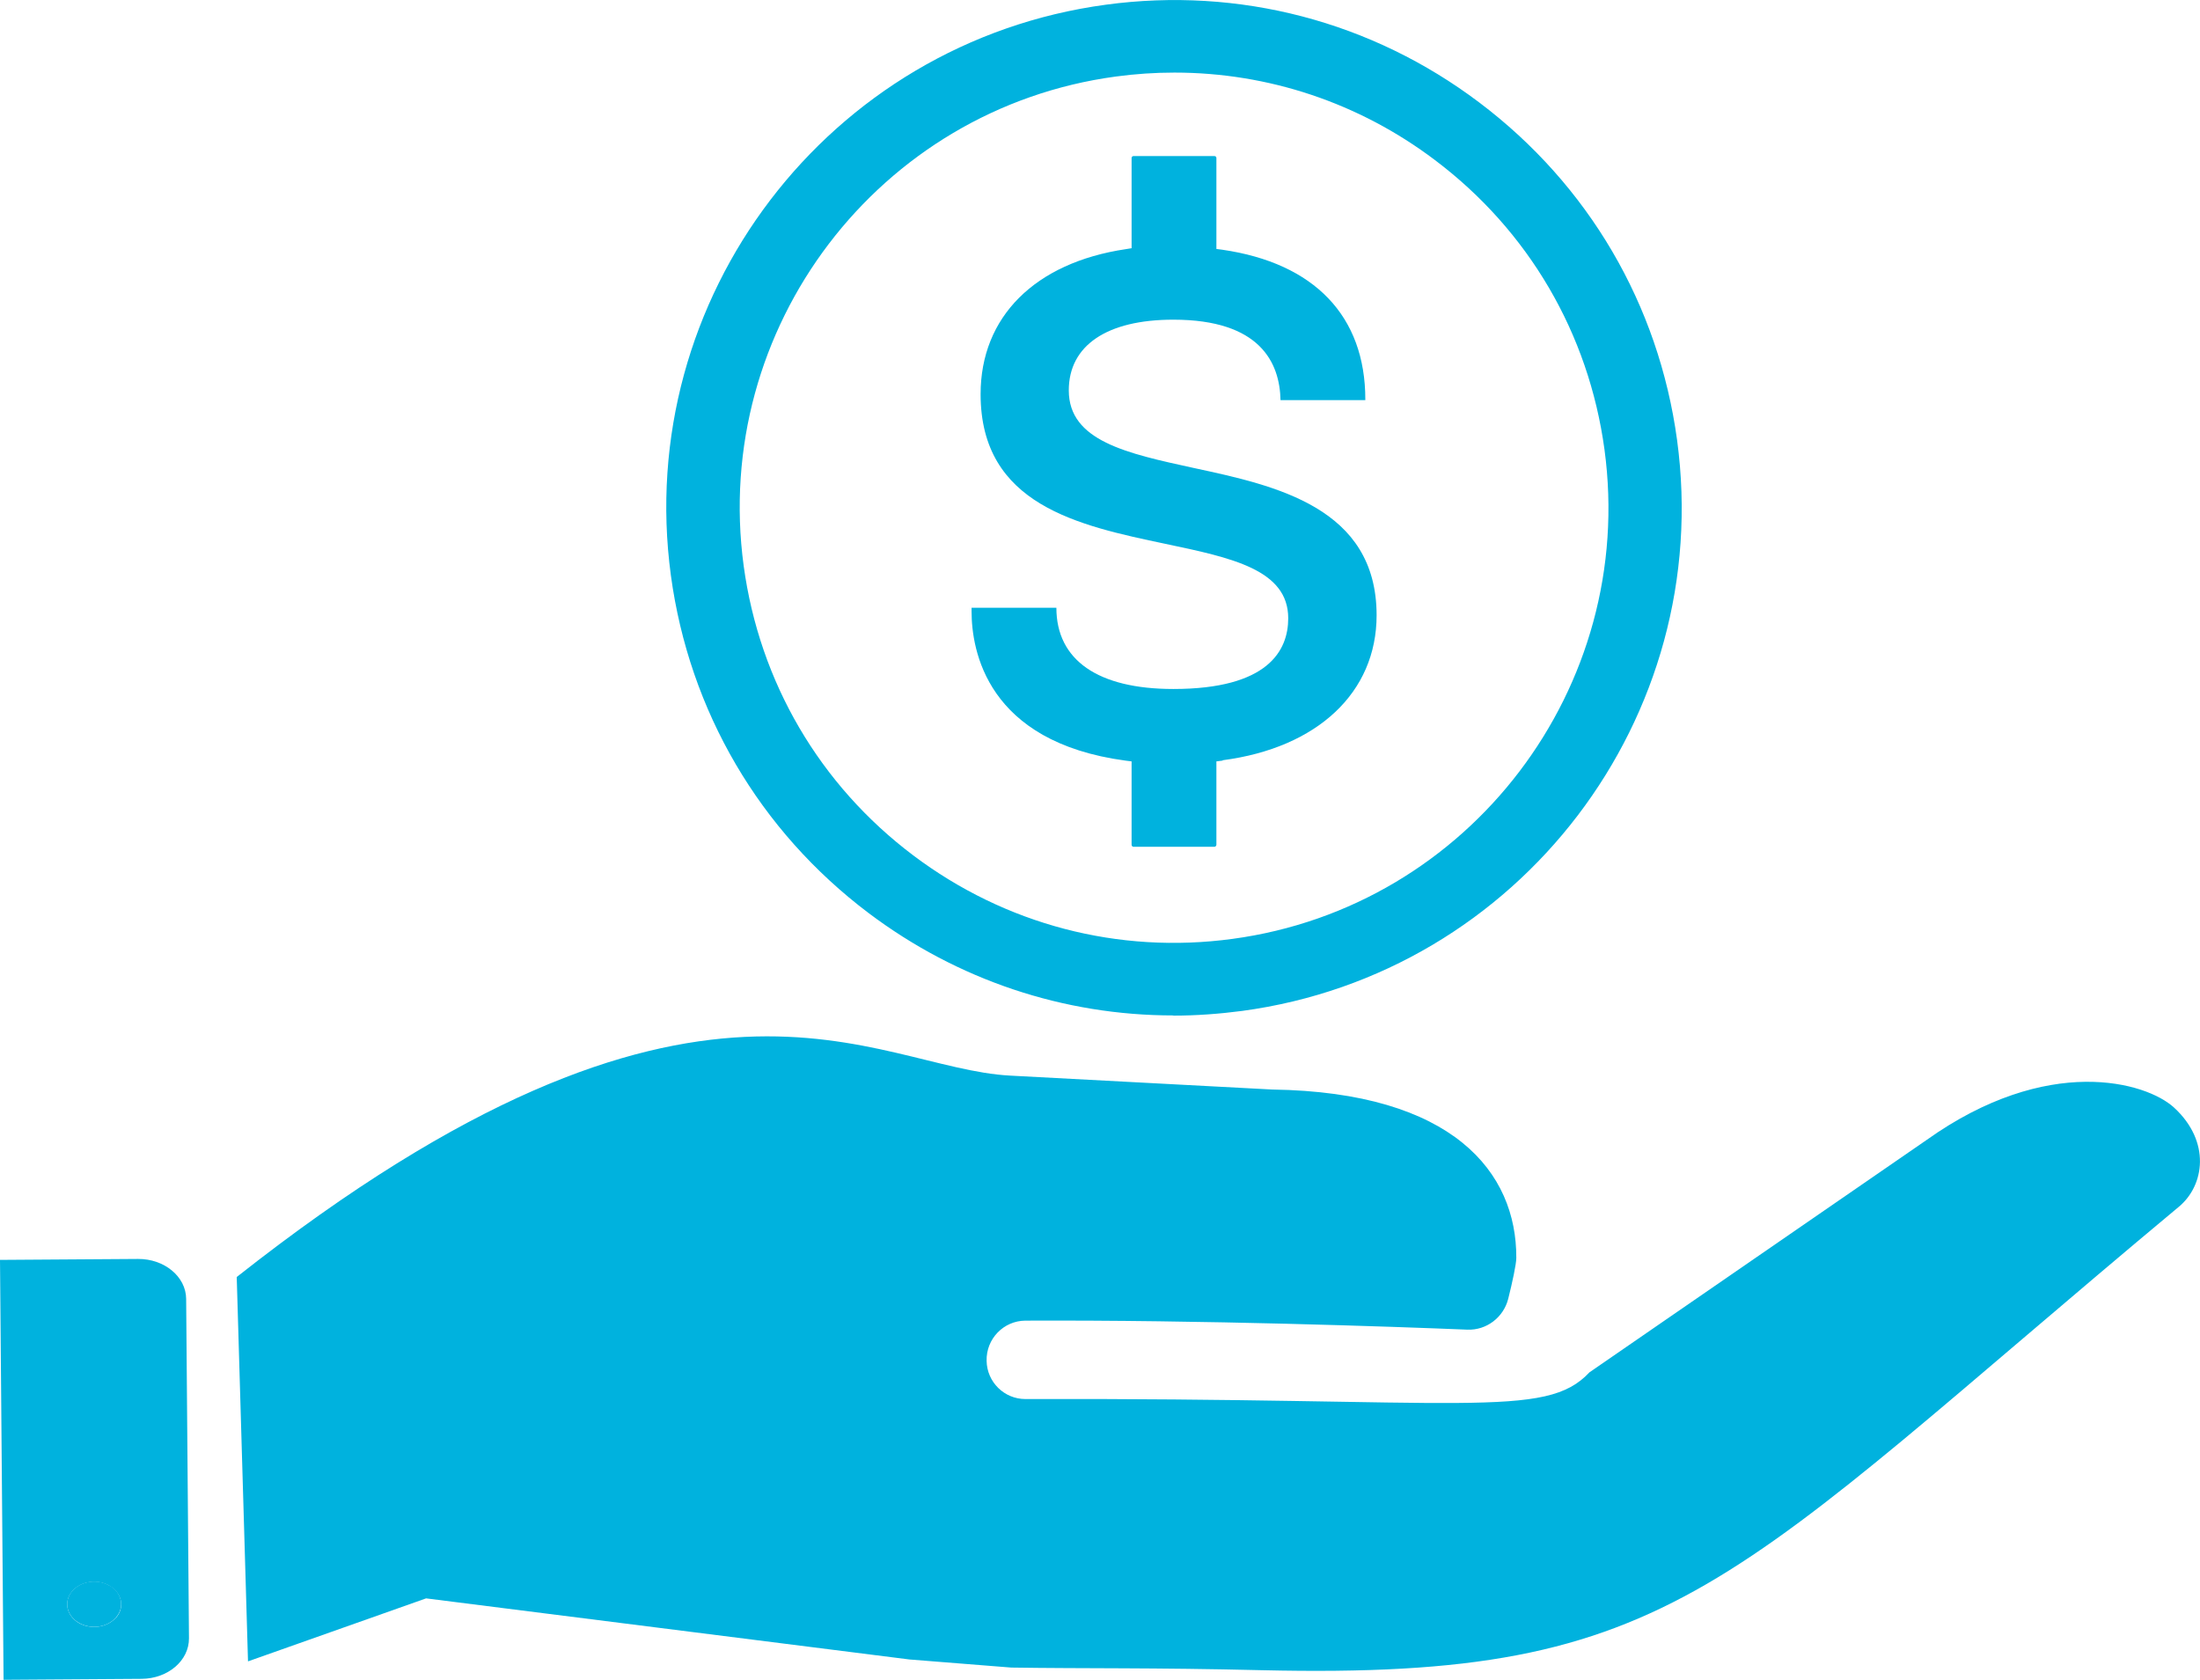 <?xml version="1.0" encoding="UTF-8"?> <svg xmlns="http://www.w3.org/2000/svg" id="uuid-7d02be1c-4d3a-40d2-8718-1bcc4a127806" viewBox="0 0 117 89.33"><defs><style>.uuid-2c22c8b8-b355-4f8d-9721-f51d753acc76{fill:#00b2de;}</style></defs><g id="uuid-43a9cbdf-924a-47e3-82c6-2f6156c4a196"><g id="uuid-22319c9b-24e1-4a5a-bf77-5915cb54fa52"><path class="uuid-2c22c8b8-b355-4f8d-9721-f51d753acc76" d="M62.4,54c-5.83,0-11.47-1.88-16.2-5.44-5.81-4.38-9.54-10.75-10.52-17.95C33.68,15.85,44.06,2.24,58.81.25c7.09-.96,14.15.89,19.86,5.2,5.81,4.38,9.54,10.75,10.52,17.95,2,14.75-8.38,28.37-23.13,30.36-1.22.16-2.45.25-3.66.25h0ZM62.46,3.86c-1.04,0-2.08.07-3.12.21-12.62,1.7-21.5,13.38-19.79,26.02.84,6.18,4.04,11.65,9.02,15.4,4.89,3.68,10.91,5.26,16.97,4.44,12.62-1.7,21.5-13.38,19.79-26.02-.84-6.18-4.04-11.65-9.02-15.4-4.04-3.05-8.87-4.65-13.85-4.65Z"></path><path class="uuid-2c22c8b8-b355-4f8d-9721-f51d753acc76" d="M5.84,84.33c-.64-.39-1.54-.26-2,.28s-.31,1.3.34,1.68c.65.39,1.54.26,2-.29.46-.54.3-1.3-.34-1.68h0Z"></path><path class="uuid-2c22c8b8-b355-4f8d-9721-f51d753acc76" d="M48.37,88.25l5.41.43c3.95.06,7.5,0,13.33.14,22.17.52,24.61-4.51,48.76-24.64,1.37-1.13,1.72-3.47-.25-5.28-1.48-1.36-6.72-2.87-13.17,1.73l-17.92,12.35c-2.36,2.52-6.48,1.35-30,1.42-1.12,0-2.04-.9-2.06-2.03-.03-1.17.9-2.13,2.06-2.14,9.47-.04,19.57.32,23.51.48,1.01.04,1.92-.65,2.17-1.64.22-.88.43-1.84.43-2.18.02-4.53-3.34-8.81-12.98-8.95l-13.94-.74c-7.36-.39-16.56-8.67-41.13,10.71l.6,20.44,9.47-3.35"></path><path class="uuid-2c22c8b8-b355-4f8d-9721-f51d753acc76" d="M7.35,66.95l-7.35.05.19,22.33,7.34-.05c1.4-.01,2.53-.97,2.52-2.16l-.15-18.05c-.01-1.18-1.16-2.13-2.56-2.12h0ZM6.18,86.01c-.46.54-1.35.67-2,.29-.65-.39-.8-1.14-.34-1.68.46-.54,1.35-.67,2-.28s.8,1.14.34,1.68h0Z"></path><path class="uuid-2c22c8b8-b355-4f8d-9721-f51d753acc76" d="M65.01,40.45l-.32.04v4.43c0,.06-.05.11-.1.11h-4.31c-.06,0-.1-.05-.1-.11v-4.43l-.32-.04c-7.39-.99-8.19-5.88-8.19-7.93v-.2h4.51c0,2.79,2.22,4.32,6.22,4.32,5.05,0,6.11-2.05,6.11-3.76,0-2.59-3.02-3.22-6.54-3.96-4.6-.97-9.82-2.06-9.82-7.96,0-4.11,2.89-6.99,7.72-7.71l.31-.05v-4.8c0-.06.05-.1.1-.1h4.31c.06,0,.1.05.1.1v4.84l.31.04c4.91.71,7.61,3.54,7.61,7.96v.04h-4.51c-.04-1.98-1.07-4.28-5.7-4.28-3.53,0-5.56,1.37-5.56,3.76,0,2.69,3.08,3.35,6.66,4.13,4.32.93,9.71,2.09,9.71,7.83,0,4.1-3.14,7.05-8.19,7.71v.02Z"></path></g></g></svg> 